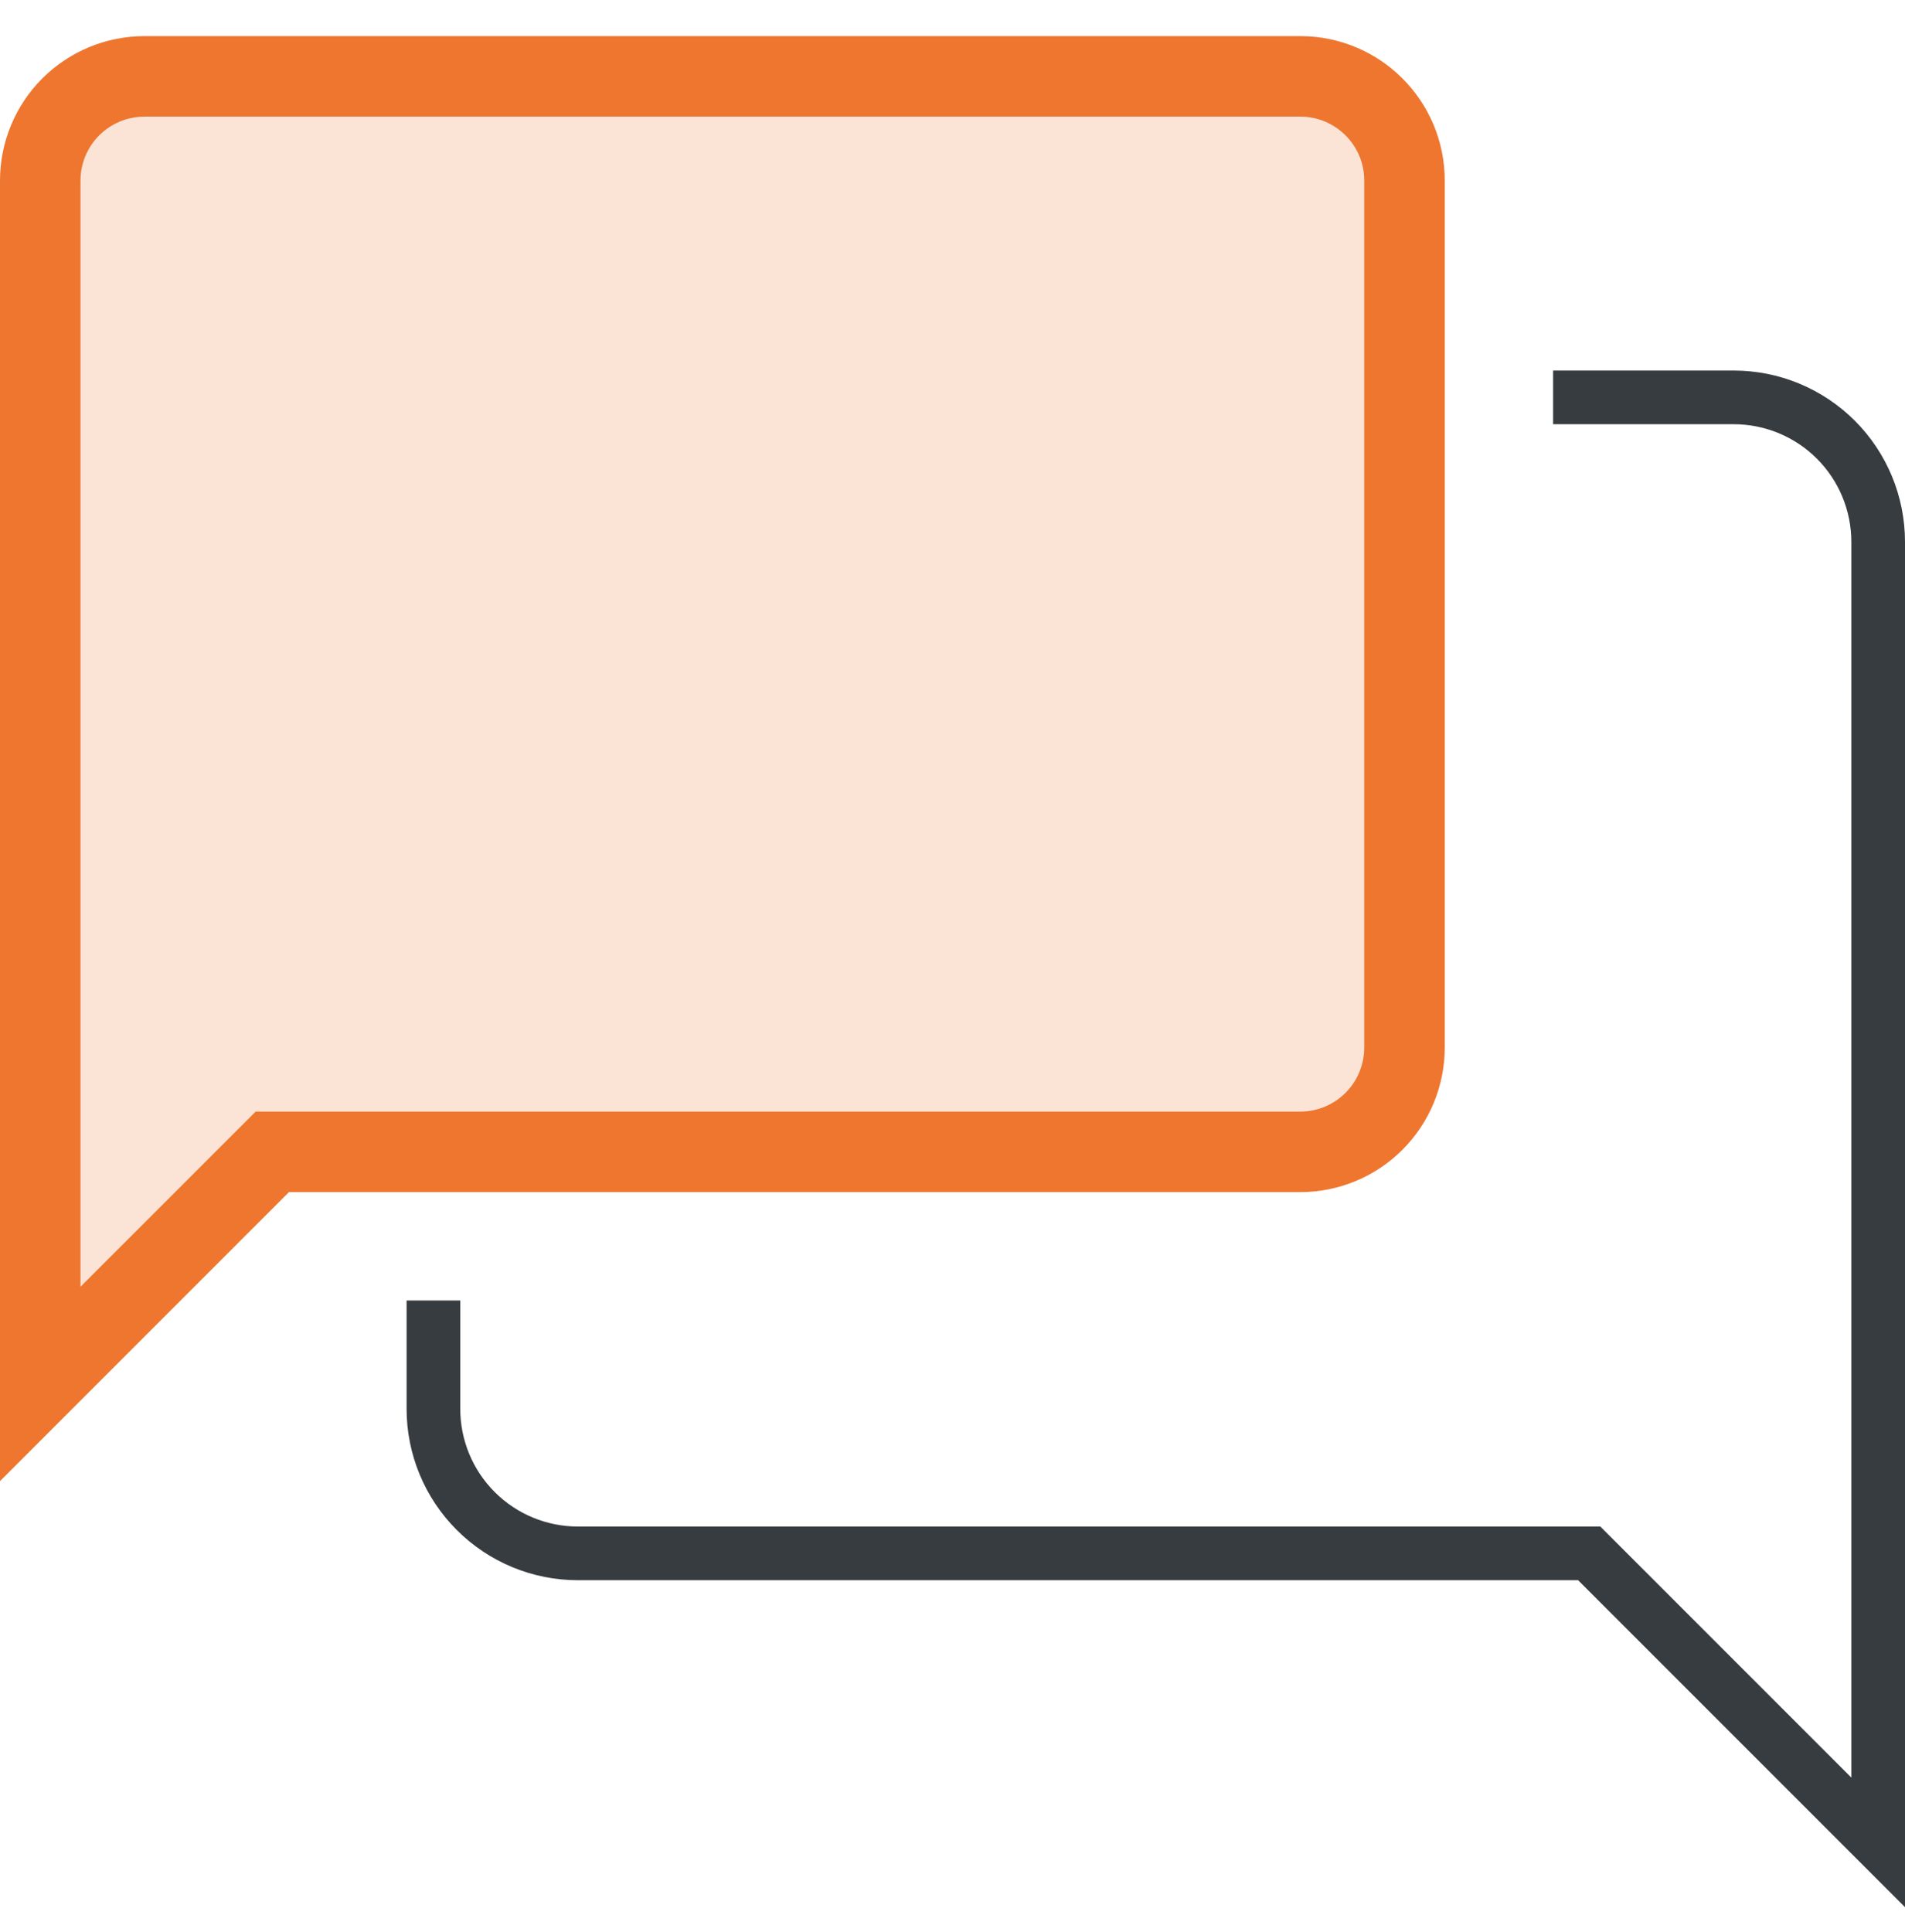 <svg width="71" height="72" viewBox="0 0 71 72" fill="none" xmlns="http://www.w3.org/2000/svg">
<path d="M10.769 42.923H10.148L9.709 43.362L1.5 51.571V6.73C1.5 5.7 1.909 4.712 2.638 3.983C3.366 3.255 4.354 2.846 5.385 2.846H48.462C50.599 2.846 52.346 4.575 52.346 6.73V39.038C52.346 40.068 51.937 41.056 51.208 41.785C50.48 42.513 49.492 42.923 48.462 42.923H10.769Z" fill="#EE762F" fill-opacity="0.2" stroke="#EE762F" stroke-width="3"/>
<path d="M57.885 14.808H64.615C66.043 14.808 67.413 15.375 68.423 16.385C69.433 17.395 70 18.764 70 20.192V68.654L59.231 57.885H21.538C20.11 57.885 18.741 57.317 17.731 56.307C16.721 55.298 16.154 53.928 16.154 52.5V48.462" stroke="#373C40" stroke-width="2"/>
</svg>
